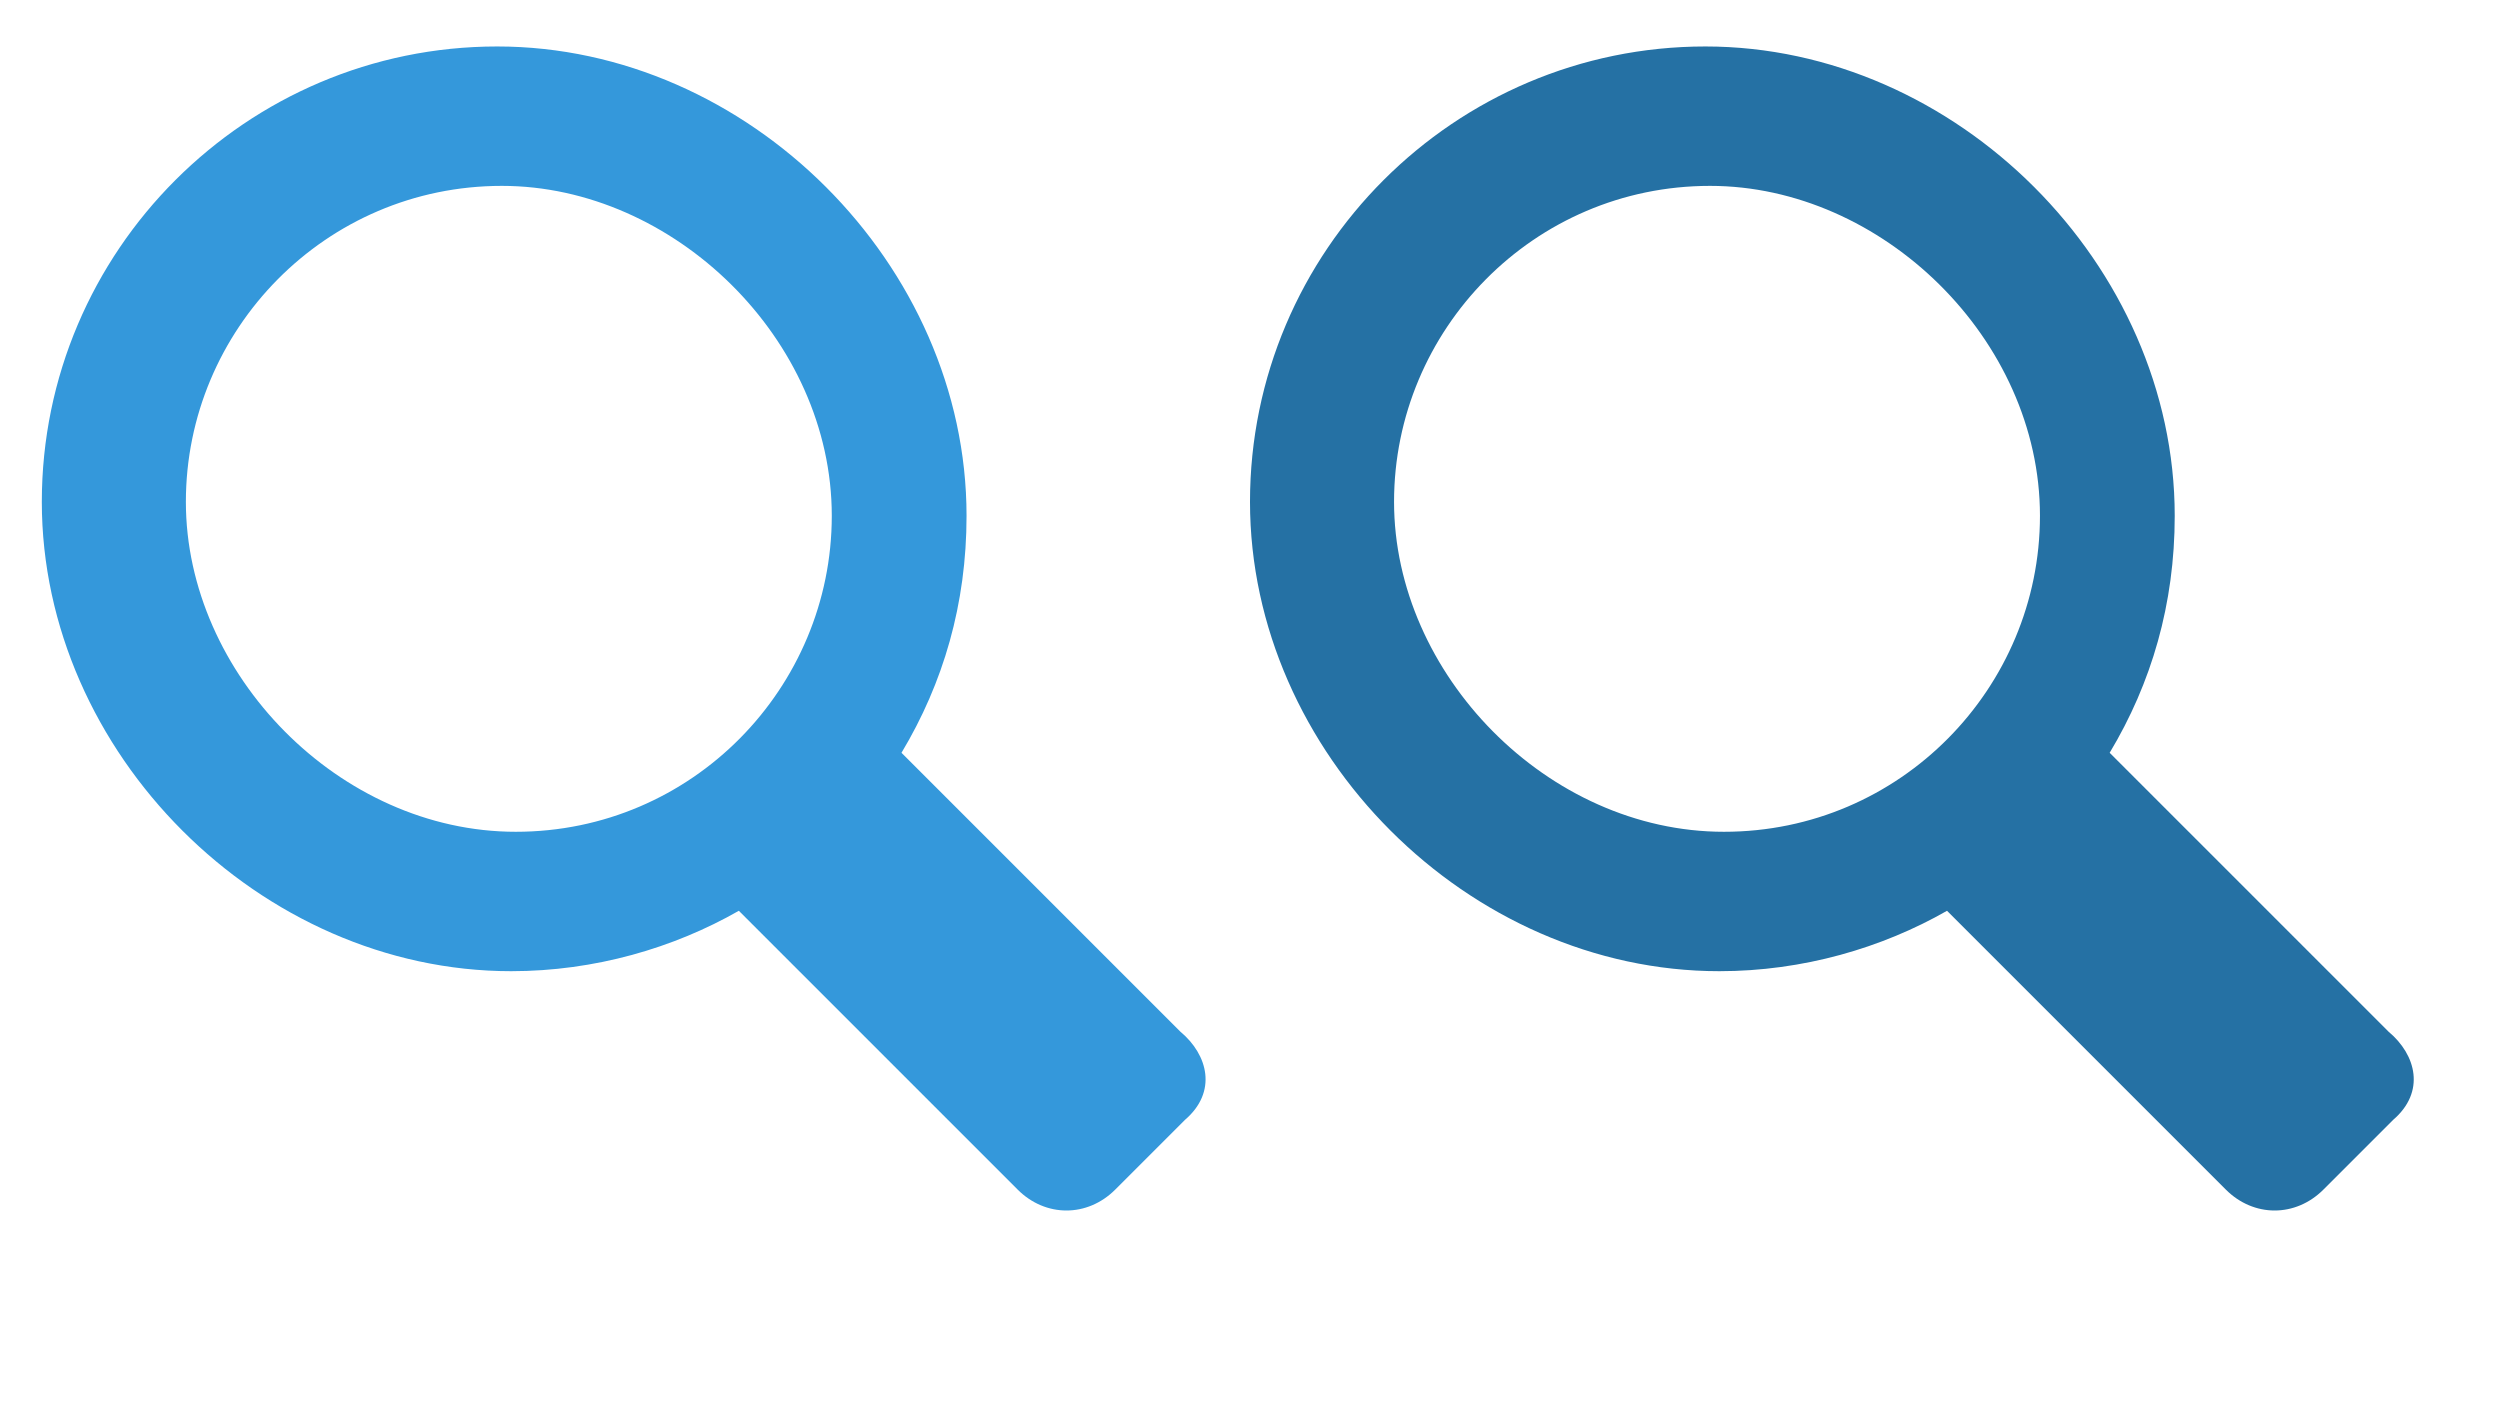 <?xml version="1.0" encoding="utf-8"?>
<!-- Generator: Adobe Illustrator 19.1.0, SVG Export Plug-In . SVG Version: 6.00 Build 0)  -->
<svg version="1.1" id="Calque_2" xmlns="http://www.w3.org/2000/svg" xmlns:xlink="http://www.w3.org/1999/xlink" x="0px" y="0px"
	 width="53.8px" height="30.2px" viewBox="-149 201.7 53.8 30.2" style="enable-background:new -149 201.7 53.8 30.2;"
	 xml:space="preserve">
<style type="text/css">
	.st0{fill:#3498DB;}
	.st1{fill:#2571A4;}
</style>
<path class="st0" d="M-123.6,223.9l-6-6c0.9-1.5,1.4-3.2,1.4-5.1c0-5.4-4.7-10.1-10.1-10.1c-5.4,0-9.8,4.4-9.8,9.8
	c0,5.4,4.7,10.1,10.1,10.1c1.8,0,3.5-0.5,4.9-1.3l6,6c0.6,0.6,1.5,0.6,2.1,0l1.5-1.5C-122.8,225.2-123,224.4-123.6,223.9z
	 M-145,212.5c0-3.7,3-6.8,6.8-6.8c3.7,0,7.1,3.3,7.1,7.1c0,3.7-3,6.8-6.8,6.8C-141.7,219.6-145,216.2-145,212.5z"/>
<g>
	<path class="st1" d="M-97.6,223.9l-6-6c0.9-1.5,1.4-3.2,1.4-5.1c0-5.4-4.7-10.1-10.1-10.1c-5.4,0-9.8,4.4-9.8,9.8
		c0,5.4,4.7,10.1,10.1,10.1c1.8,0,3.5-0.5,4.9-1.3l6,6c0.6,0.6,1.5,0.6,2.1,0l1.5-1.5C-96.8,225.2-97,224.4-97.6,223.9z M-119,212.5
		c0-3.7,3-6.8,6.8-6.8c3.7,0,7.1,3.3,7.1,7.1c0,3.7-3,6.8-6.8,6.8C-115.7,219.6-119,216.2-119,212.5z"/>
</g>
</svg>
